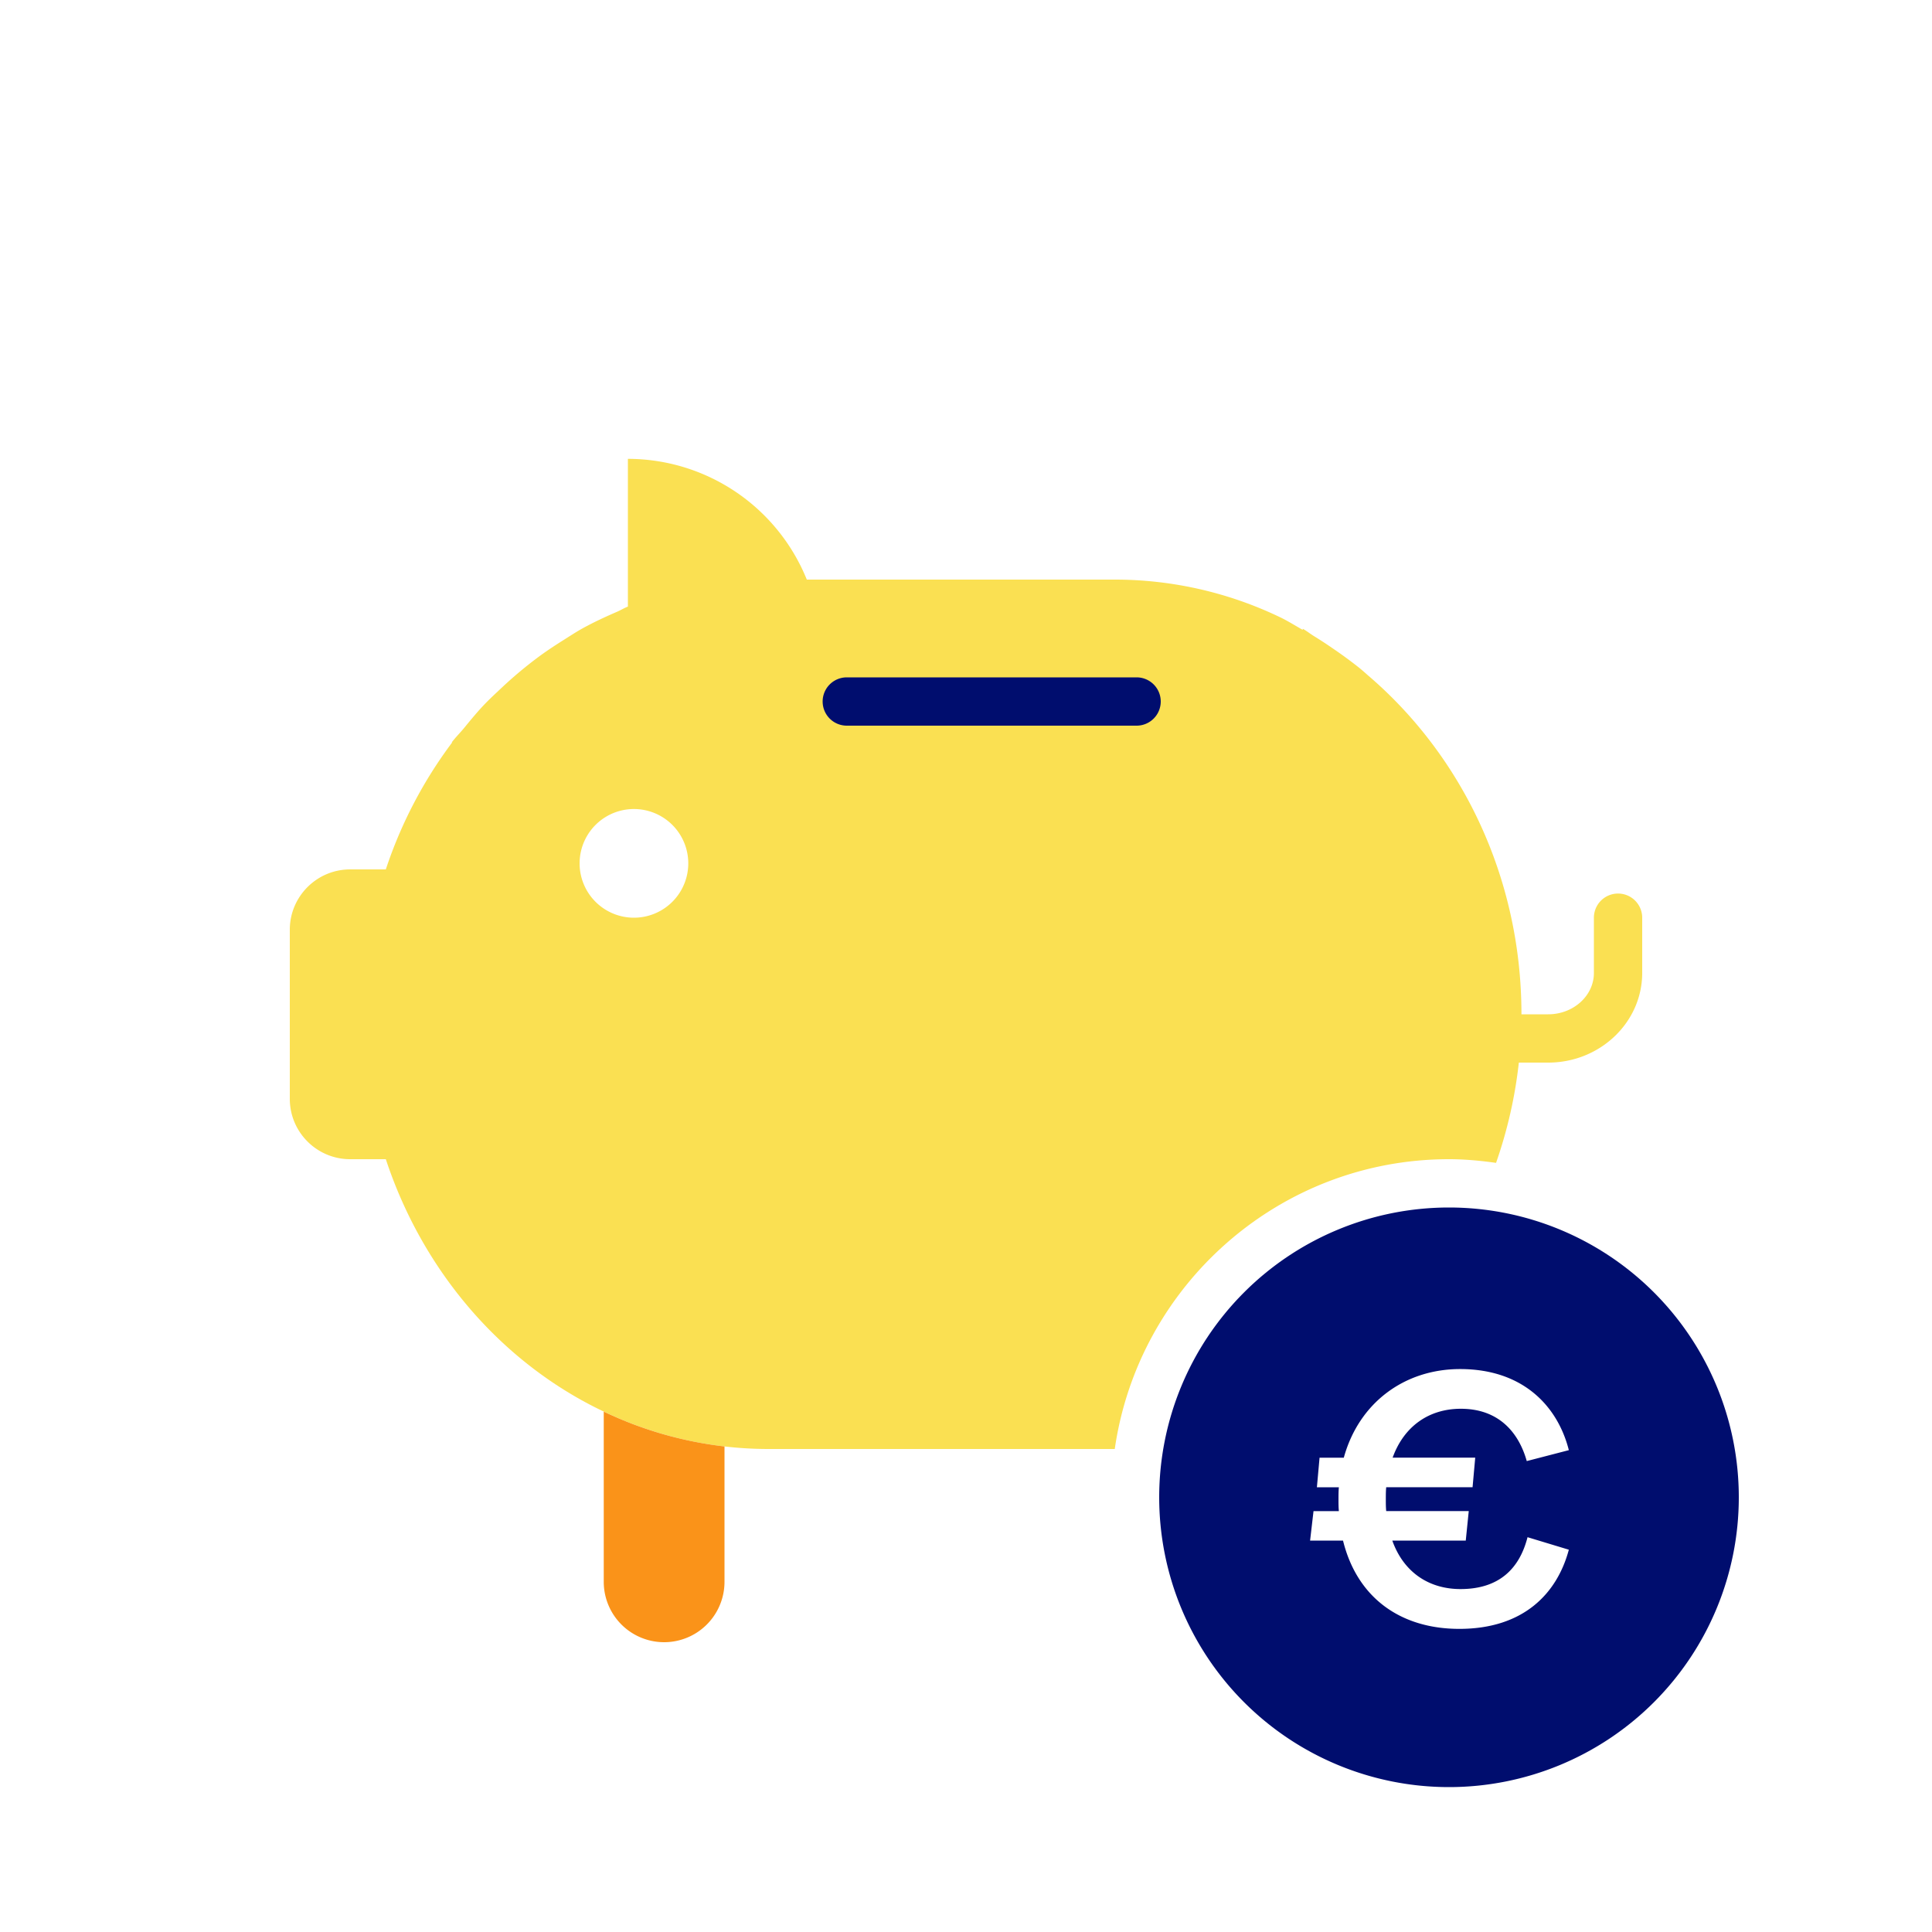 <svg version="1.1" xmlns="http://www.w3.org/2000/svg" x="0px" y="0px" viewBox="0 0 40 40" xml:space="preserve" focusable="false" aria-hidden="true" enable-background="new 0 0 40 40"><path fill="none" d="M0 0h40v40H0z"/><g><path d="M30 24c.331 0 .654.031.974.076A9.4 9.4 0 0 0 31.446 22h.608C33.127 22 34 21.167 34 20.144V19a.5.5 0 0 0-1 0v1.144c0 .472-.425.856-.946.856H31.5c0-2.851-1.251-5.374-3.183-7.022q-.081-.073-.166-.144a9 9 0 0 0-.567-.416 8 8 0 0 0-.367-.24c-.083-.05-.159-.112-.244-.16q0 .012-.003.022c-.159-.09-.313-.188-.478-.266a7.9 7.9 0 0 0-3.4-.774h-6.388A4 4 0 0 0 13 9.5v3.06l-.008.002c-.076.03-.144.073-.219.105-.24.104-.478.214-.707.34-.134.074-.261.158-.39.239-.17.107-.338.216-.5.335a8.617 8.617 0 0 0-.821.688c-.117.11-.234.218-.344.335-.141.149-.272.309-.403.469-.083.101-.177.193-.256.298h.01A9.2 9.2 0 0 0 7.988 18H7.25C6.56 18 6 18.56 6 19.25v3.5c0 .69.56 1.25 1.25 1.25h.738c.772 2.336 2.412 4.228 4.512 5.225a7.9 7.9 0 0 0 3.4.775h7.18c.488-3.387 3.401-6 6.92-6m-16.875-5a1.125 1.125 0 1 1 0-2.25 1.125 1.125 0 0 1 0 2.25" fill="#FAE052"/><circle cx="13.125" cy="17.875" r="1.125" fill="none"/><path d="M12.5 32.75a1.25 1.25 0 0 0 2.5 0v-2.803a7.9 7.9 0 0 1-2.5-.721z" fill="#FA9319"/><path d="M23.532 15.024h-6a.5.5 0 0 1 0-1h6a.5.5 0 0 1 0 1M30 25a6 6 0 1 0 0 12 6 6 0 0 0 0-12m.543 5.179-.055.612H28.7c-.008.078-.008.164-.008.251 0 .086 0 .164.008.243h1.709l-.062.611h-1.521c.235.659.761 1.004 1.412 1.004.808 0 1.224-.432 1.388-1.074l.855.259c-.243.909-.941 1.639-2.267 1.639-1.224 0-2.118-.65-2.408-1.827h-.682l.071-.611h.525c-.008-.079-.008-.157-.008-.243 0-.087 0-.173.008-.251h-.455l.055-.612h.502c.313-1.137 1.255-1.835 2.408-1.835 1.31 0 2.023.776 2.251 1.679l-.871.226c-.173-.612-.596-1.083-1.365-1.083-.659 0-1.177.361-1.412 1.012z" fill="#000D6E"/></g></svg>
